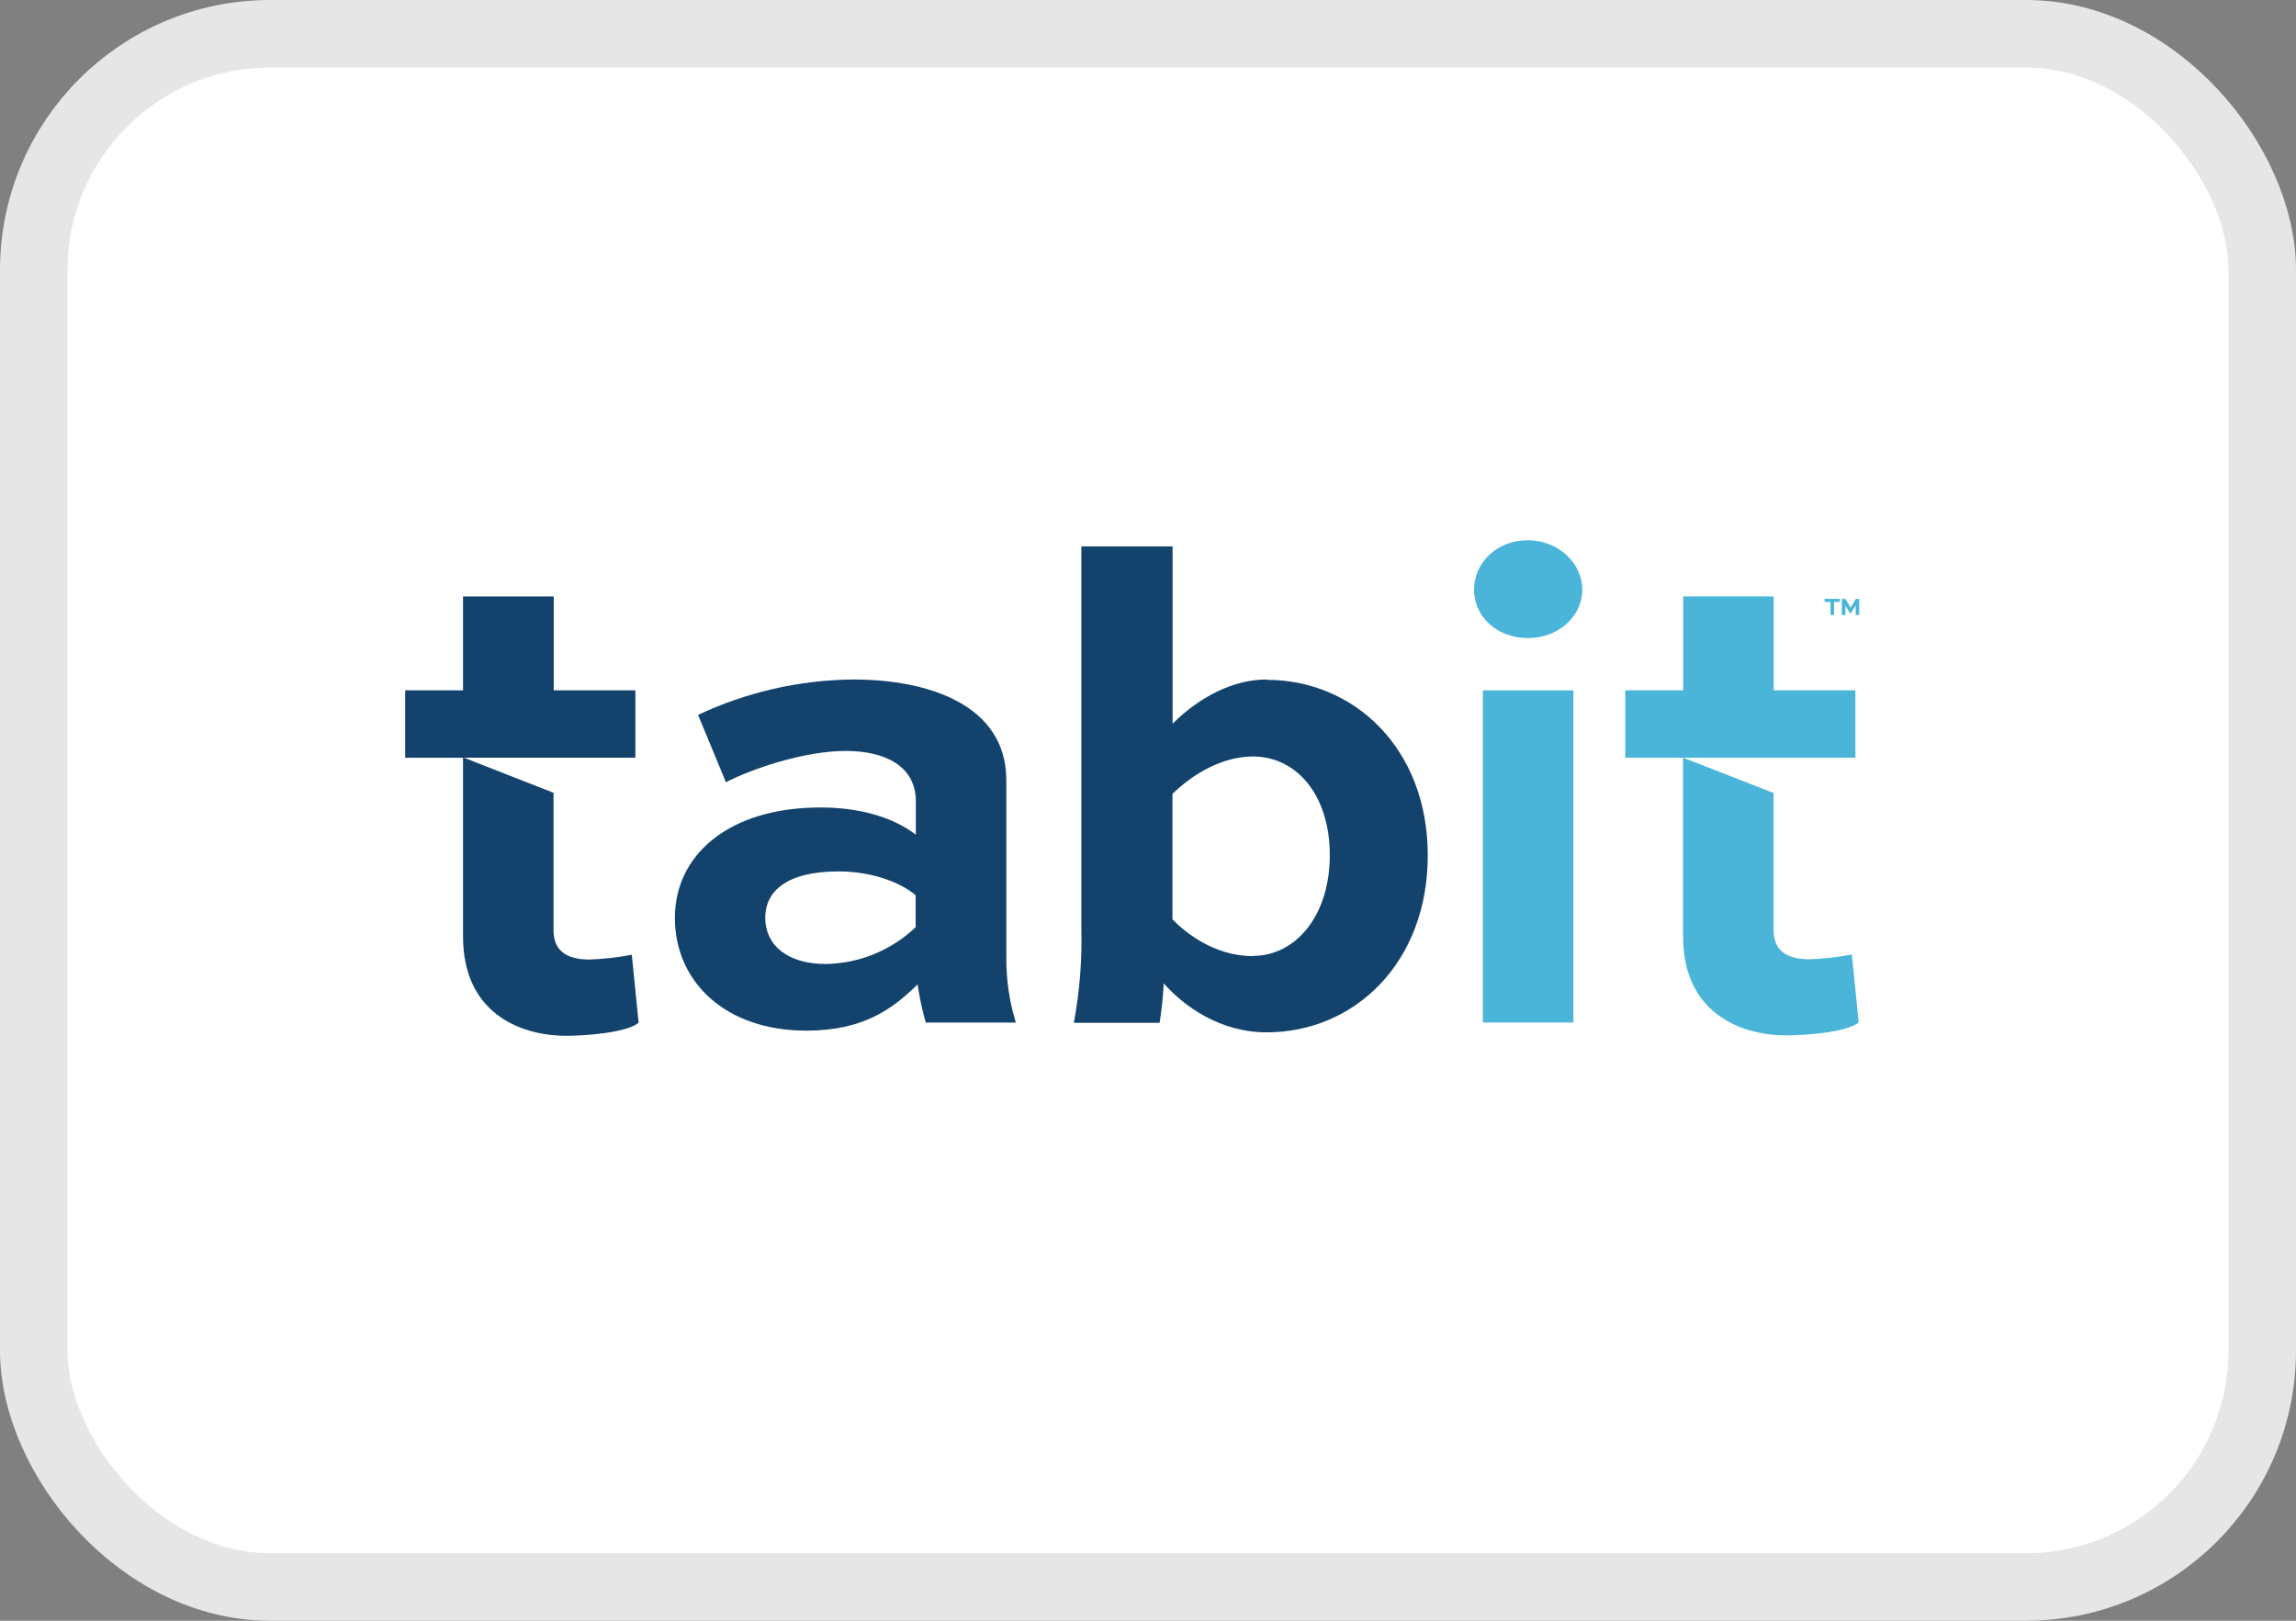<svg width="34" height="24" viewBox="0 0 34 24" fill="none" xmlns="http://www.w3.org/2000/svg">
<rect x="0" y="0" width="34" height="24" fill="#808080" stroke="none"/>
<rect x="0.5" y="0.5" width="33" height="23" rx="3.5" fill="white"/>
<rect x="0.5" y="0.5" width="33" height="23" rx="3.5" stroke="#E6E6E6"/>
<g clip-path="url(#clip0_33482_635)">
<path d="M9.356 14.138C9.15 14.178 8.941 14.201 8.731 14.209C8.389 14.209 8.197 14.078 8.197 13.775V11.74L6.87 11.22H9.409V10.223H8.2V8.833H6.857V10.223H6V11.221H6.857V13.872C6.857 14.971 7.663 15.338 8.389 15.338C8.651 15.338 9.265 15.297 9.457 15.146L9.356 14.138Z" fill="#13436D"/>
<path d="M14.902 14.184V11.554C14.902 10.445 13.763 10.062 12.635 10.062C11.84 10.069 11.056 10.248 10.337 10.586L10.75 11.584C11.117 11.392 11.899 11.12 12.524 11.12C13.118 11.12 13.562 11.352 13.562 11.866V12.36C13.195 12.078 12.675 11.957 12.151 11.957C10.777 11.957 9.994 12.672 9.994 13.589C9.994 14.547 10.75 15.262 11.939 15.262C12.796 15.262 13.229 14.93 13.588 14.577C13.616 14.768 13.656 14.956 13.709 15.142H15.043C14.947 14.831 14.9 14.508 14.902 14.184ZM13.559 13.73C13.2 14.072 12.725 14.267 12.229 14.275C11.664 14.275 11.332 14 11.332 13.589C11.332 13.216 11.624 12.904 12.42 12.904C12.924 12.904 13.348 13.075 13.559 13.257V13.73Z" fill="#13436D"/>
<path d="M18.755 10.062C18.271 10.062 17.767 10.314 17.364 10.717V8.091H16.013V13.745C16.025 14.215 15.988 14.684 15.902 15.146H17.172C17.202 14.952 17.223 14.757 17.233 14.562C17.535 14.904 18.069 15.287 18.755 15.287C20.065 15.287 21.143 14.249 21.143 12.667C21.143 11.085 20.055 10.067 18.755 10.067M18.553 14.158C17.968 14.158 17.535 13.792 17.362 13.614V11.756C17.715 11.414 18.148 11.202 18.553 11.202C19.194 11.202 19.692 11.766 19.692 12.663C19.692 13.56 19.188 14.155 18.553 14.155" fill="#13436D"/>
<path d="M22.624 8C22.166 8 21.828 8.333 21.828 8.733C21.828 9.133 22.171 9.449 22.624 9.449C23.078 9.449 23.431 9.126 23.431 8.733C23.431 8.34 23.078 8 22.624 8Z" fill="#4AB5D8"/>
<path d="M23.299 10.223H21.959V15.141H23.299V10.223Z" fill="#4AB5D8"/>
<path d="M26.265 10.222V8.832H24.925V10.222H24.068V11.22H27.475V10.222H26.265Z" fill="#4AB5D8"/>
<path d="M27.524 15.141C27.332 15.292 26.718 15.332 26.456 15.332C25.73 15.332 24.924 14.966 24.924 13.871V11.22L26.264 11.743V13.772C26.264 14.074 26.456 14.205 26.798 14.205C27.008 14.198 27.217 14.174 27.423 14.135L27.524 15.141Z" fill="#4AB5D8"/>
<path d="M27.02 8.868V8.913H27.107V9.107H27.159V8.913H27.245V8.868H27.02Z" fill="#4AB5D8"/>
<path d="M27.483 8.868L27.405 8.999L27.326 8.868H27.275V9.107H27.327V8.968H27.328L27.395 9.08H27.41L27.477 8.968H27.479V9.107H27.532V8.868H27.483Z" fill="#4AB5D8"/>
</g>
<defs>
<clipPath id="clip0_33482_635">
<rect width="21.531" height="7.421" fill="white" transform="translate(6 8)"/>
</clipPath>
</defs>
</svg>
